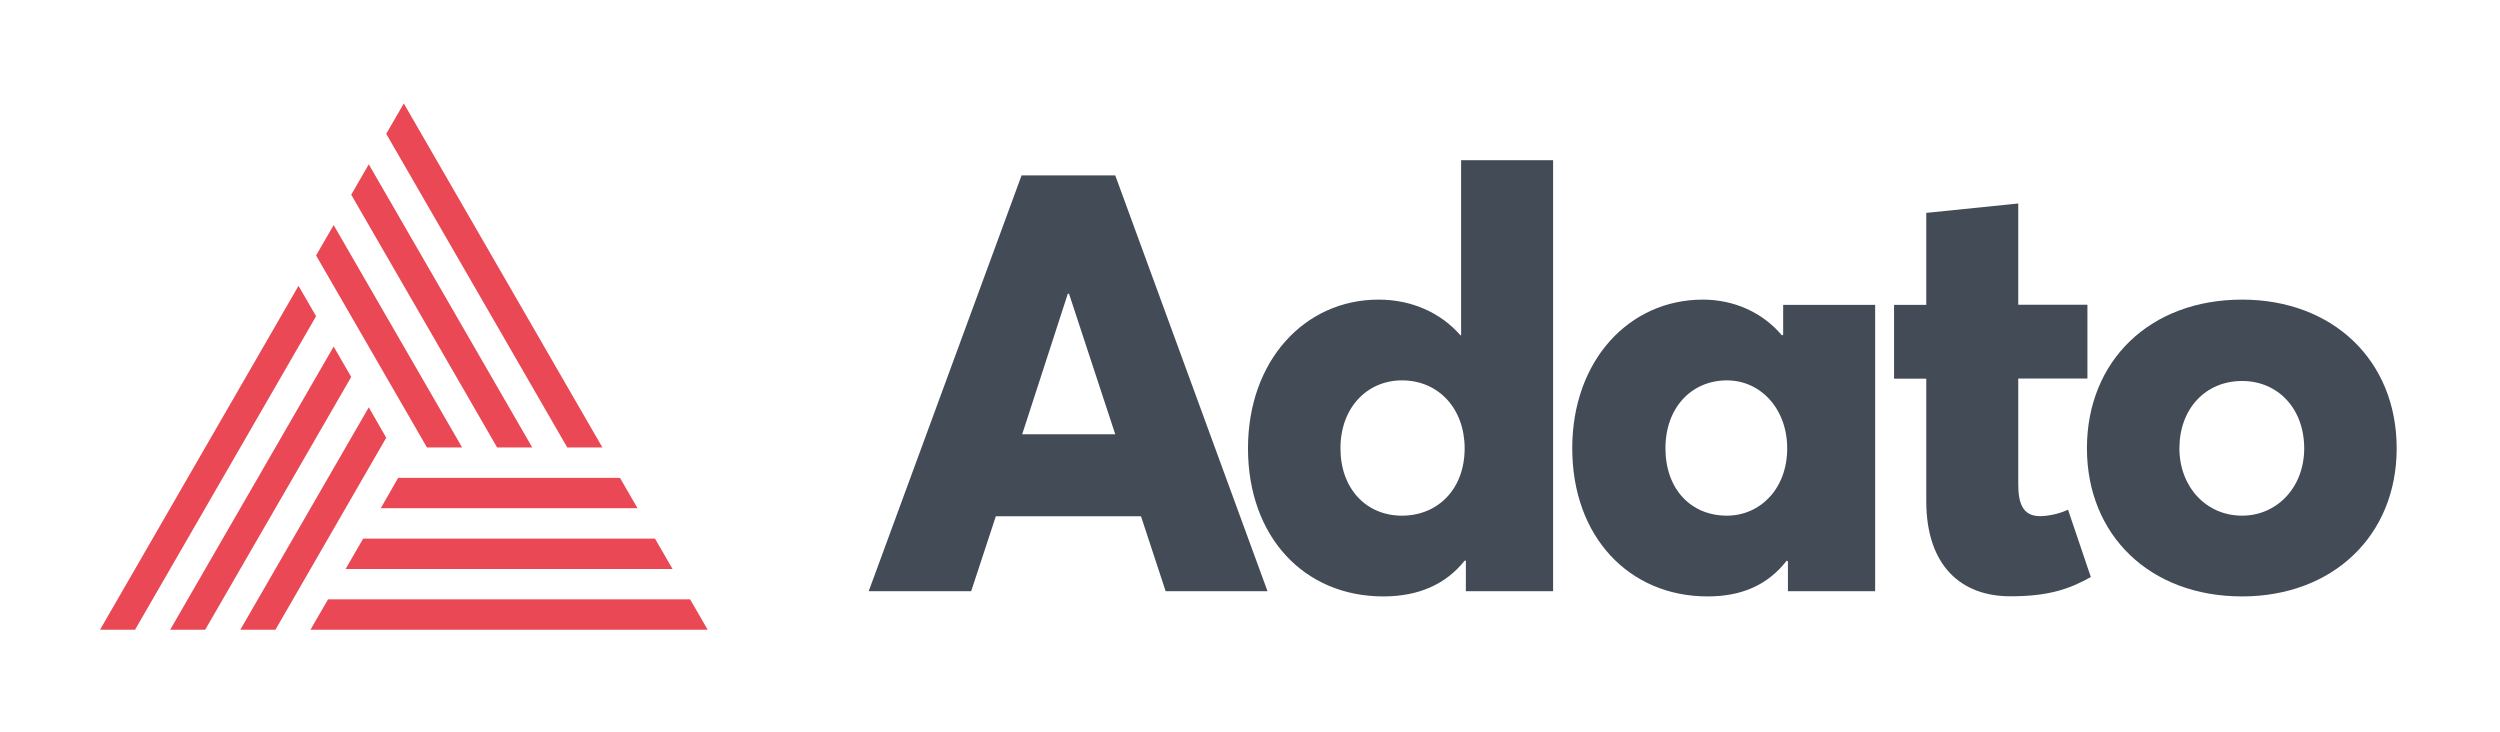 <?xml version="1.0" encoding="utf-8"?>
<!-- Generator: Adobe Illustrator 24.0.3, SVG Export Plug-In . SVG Version: 6.00 Build 0)  -->
<svg version="1.1" id="Layer_1" xmlns="http://www.w3.org/2000/svg" xmlns:xlink="http://www.w3.org/1999/xlink" x="0px" y="0px"
	 viewBox="0 0 204.93 60" style="enable-background:new 0 0 204.93 60;" xml:space="preserve">
<style type="text/css">
	.st0{fill:#434B56;}
	.st1{fill:#E94854;}
</style>
<g>
	<path class="st0" d="M83.74,14.38h7.68l12.48,34.08h-8.35l-2.02-6.14H81.63l-2.02,6.14h-8.4L83.74,14.38z M91.42,35.6l-3.79-11.52
		h-0.1L83.79,35.6H91.42z"/>
	<path class="st0" d="M102.3,36.75c0-7.2,4.66-12.19,10.7-12.19c2.64,0,5.04,1.01,6.72,2.93h0.05V13.13h7.54v35.33h-7.15v-2.5h-0.1
		c-1.54,1.92-3.74,2.93-6.67,2.93C106.9,48.89,102.3,44,102.3,36.75z M120.06,36.75c0-3.22-2.11-5.57-5.14-5.57
		c-2.83,0-5.04,2.21-5.04,5.57c0,3.31,2.11,5.52,5.04,5.52C117.85,42.27,120.06,40.11,120.06,36.75z"/>
	<path class="st0" d="M128.88,36.75c0-7.2,4.66-12.19,10.71-12.19c2.5,0,4.85,1.01,6.48,2.93l0.1-0.05v-2.45h7.54v23.47h-7.15v-2.45
		l-0.1-0.05c-1.54,1.97-3.65,2.93-6.48,2.93C133.54,48.89,128.88,44,128.88,36.75z M146.5,36.75c0-3.22-2.16-5.57-4.94-5.57
		c-2.88,0-5.04,2.21-5.04,5.57c0,3.31,2.06,5.52,5.04,5.52C144.24,42.27,146.5,40.11,146.5,36.75z"/>
	<path class="st0" d="M157.9,41.07V31.04h-2.64v-6.05h2.64v-7.54l7.54-0.77v8.3h5.67v6.05h-5.67v8.64c0,1.54,0.34,2.64,1.78,2.64
		c0.53,0,1.49-0.14,2.3-0.53l1.87,5.52c-1.63,0.91-3.31,1.58-6.58,1.58C160.78,48.89,157.9,46.4,157.9,41.07z"/>
	<path class="st0" d="M171.07,36.75c0-7.15,5.14-12.19,12.72-12.19c7.39,0,12.67,4.94,12.67,12.19c0,7.2-5.28,12.14-12.67,12.14
		C176.21,48.89,171.07,43.85,171.07,36.75z M188.88,36.75c0-3.26-2.16-5.52-5.09-5.52c-3.02,0-5.14,2.3-5.14,5.52
		c0,3.12,2.16,5.52,5.14,5.52C186.63,42.27,188.88,39.97,188.88,36.75z"/>
</g>
<g>
	<polygon class="st1" points="56.57,49.13 26.89,49.13 25.45,51.62 58.01,51.62 	"/>
	<polygon class="st1" points="29.77,44.15 28.33,46.64 55.13,46.64 53.69,44.15 	"/>
	<polygon class="st1" points="32.64,39.17 31.21,41.66 52.26,41.66 50.82,39.17 	"/>
	<polygon class="st1" points="25.91,25.92 24.47,23.43 8.2,51.62 11.07,51.62 	"/>
	<polygon class="st1" points="46.5,36.68 49.38,36.68 33.1,8.48 31.66,10.97 	"/>
	<polygon class="st1" points="40.75,36.68 43.63,36.68 30.23,13.47 28.79,15.96 	"/>
	<polygon class="st1" points="35,36.68 37.88,36.68 27.35,18.45 25.91,20.94 	"/>
	<polygon class="st1" points="28.79,30.9 27.35,28.41 13.95,51.62 16.82,51.62 	"/>
	<polygon class="st1" points="31.66,35.88 30.23,33.39 19.7,51.62 22.58,51.62 	"/>
</g>
</svg>
